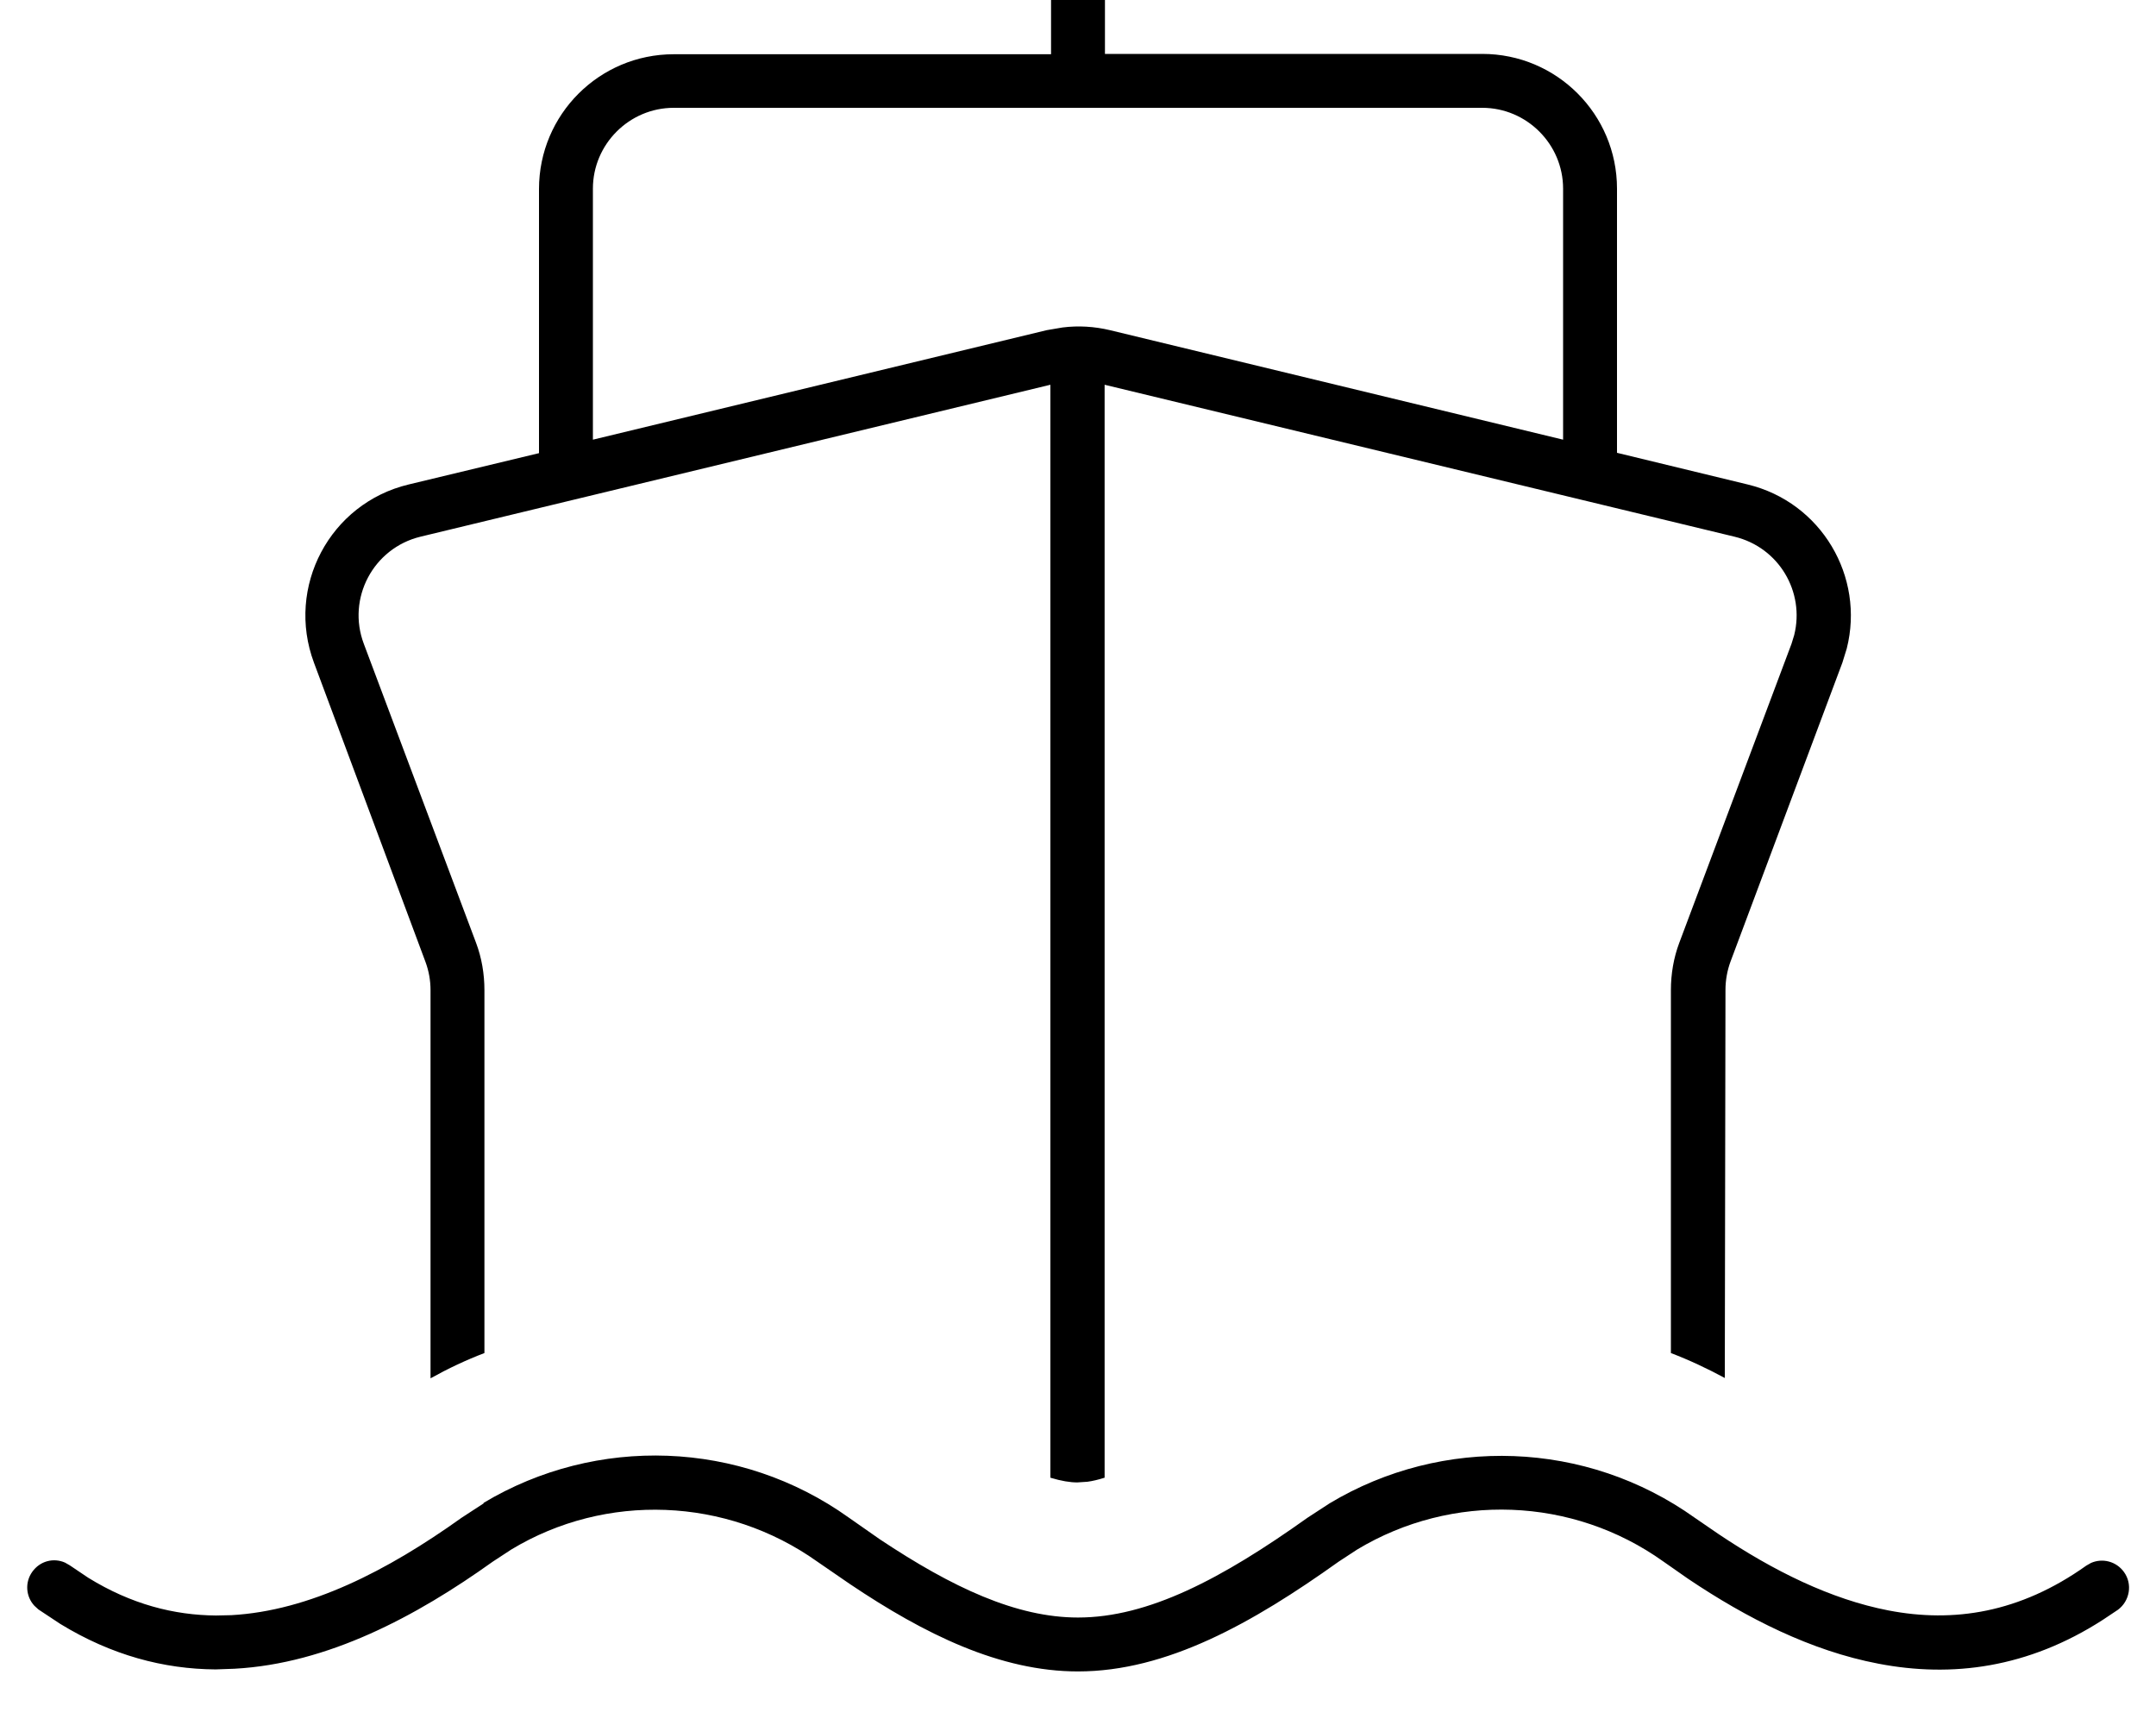 <svg xmlns="http://www.w3.org/2000/svg" viewBox="0 0 640 512"><!--! Font Awesome Pro 7.0.0 by @fontawesome - https://fontawesome.com License - https://fontawesome.com/license (Commercial License) Copyright 2025 Fonticons, Inc. --><path fill="currentColor" d="M143.5 446.1c33.5-20.1 76.2-18.7 108.4 4.3l9.3 6.5c21.5 14.3 40.5 23.2 58.8 23.2 20.9 0 42.7-11.5 68.1-29.6l6.6-4.3c33.5-20.1 76.2-18.7 108.4 4.3l7 4.8c16.4 11 33.4 19.4 50.5 22.7 19.2 3.7 38.9 .8 58.7-13.3l1.4-.8c3.4-1.5 7.5-.5 9.8 2.7 2.6 3.6 1.7 8.6-1.8 11.2l-4.5 3c-22.2 14.3-44.8 17.2-66.6 13-20-3.8-39.1-13.5-56.5-25.2l-7.3-5.1c-27-19.3-62.8-20.5-90.9-3.6l-5.5 3.6c-25.5 18.2-51 32.6-77.4 32.6-23.1 0-45.5-11-67.8-26l-9.6-6.6c-27-19.2-62.8-20.5-90.8-3.6l-5.5 3.6c-22.8 16.3-49 30.3-76.7 31.8l-5.6 .2c-15.4-.1-30.9-4.2-46.1-13.5l-6.5-4.3-1.2-1.1c-2.5-2.7-2.9-6.9-.6-10.1s6.3-4.2 9.7-2.7l1.4 .8 5.5 3.7c12.8 7.9 25.5 11.1 37.9 11.2l4.6-.1c23.1-1.3 46.2-13.1 68.3-28.9l6.6-4.3zM320-32c4.4 0 8 3.6 8 8l0 40 112 0c22.1 0 40 17.9 40 40l0 78.4 38.8 9.4c21.9 5.3 34.8 27.4 29.4 48.7l-1.3 4.2-33.2 88.7c-1 2.7-1.5 5.6-1.5 8.4L512 409c-5.2-2.8-10.5-5.3-16-7.4l0-107.7c0-4.8 .8-9.6 2.5-14.1l33.3-88.7 .8-2.6c3.2-12.8-4.5-26-17.7-29.2l-187-45.1 0 324.4c-1.9 .6-3.6 1-5.1 1.2l-3 .2c-2.1 0-4.7-.4-8-1.4l0-324.4-187 45.1c-14 3.4-21.9 18.3-16.8 31.8l33.3 88.7c1.7 4.5 2.5 9.3 2.5 14.1l0 107.7c-5.5 2.1-10.8 4.6-16 7.5l0-115.2c0-2.9-.5-5.7-1.5-8.4L93.2 196.7c-8.4-22.5 4.7-47.3 28.1-52.9l38.7-9.3 0-78.4c0-22.1 17.9-40 40-40l112 0 0-40c0-4.4 3.6-8 8-8zM200 32c-13.2 0-24 10.8-24 24l0 74.5 134.7-32.5 4.7-.8c4.7-.6 9.5-.3 14.1 .8L464 130.5 464 56c0-13.2-10.8-24-24-24L200 32z"/></svg>